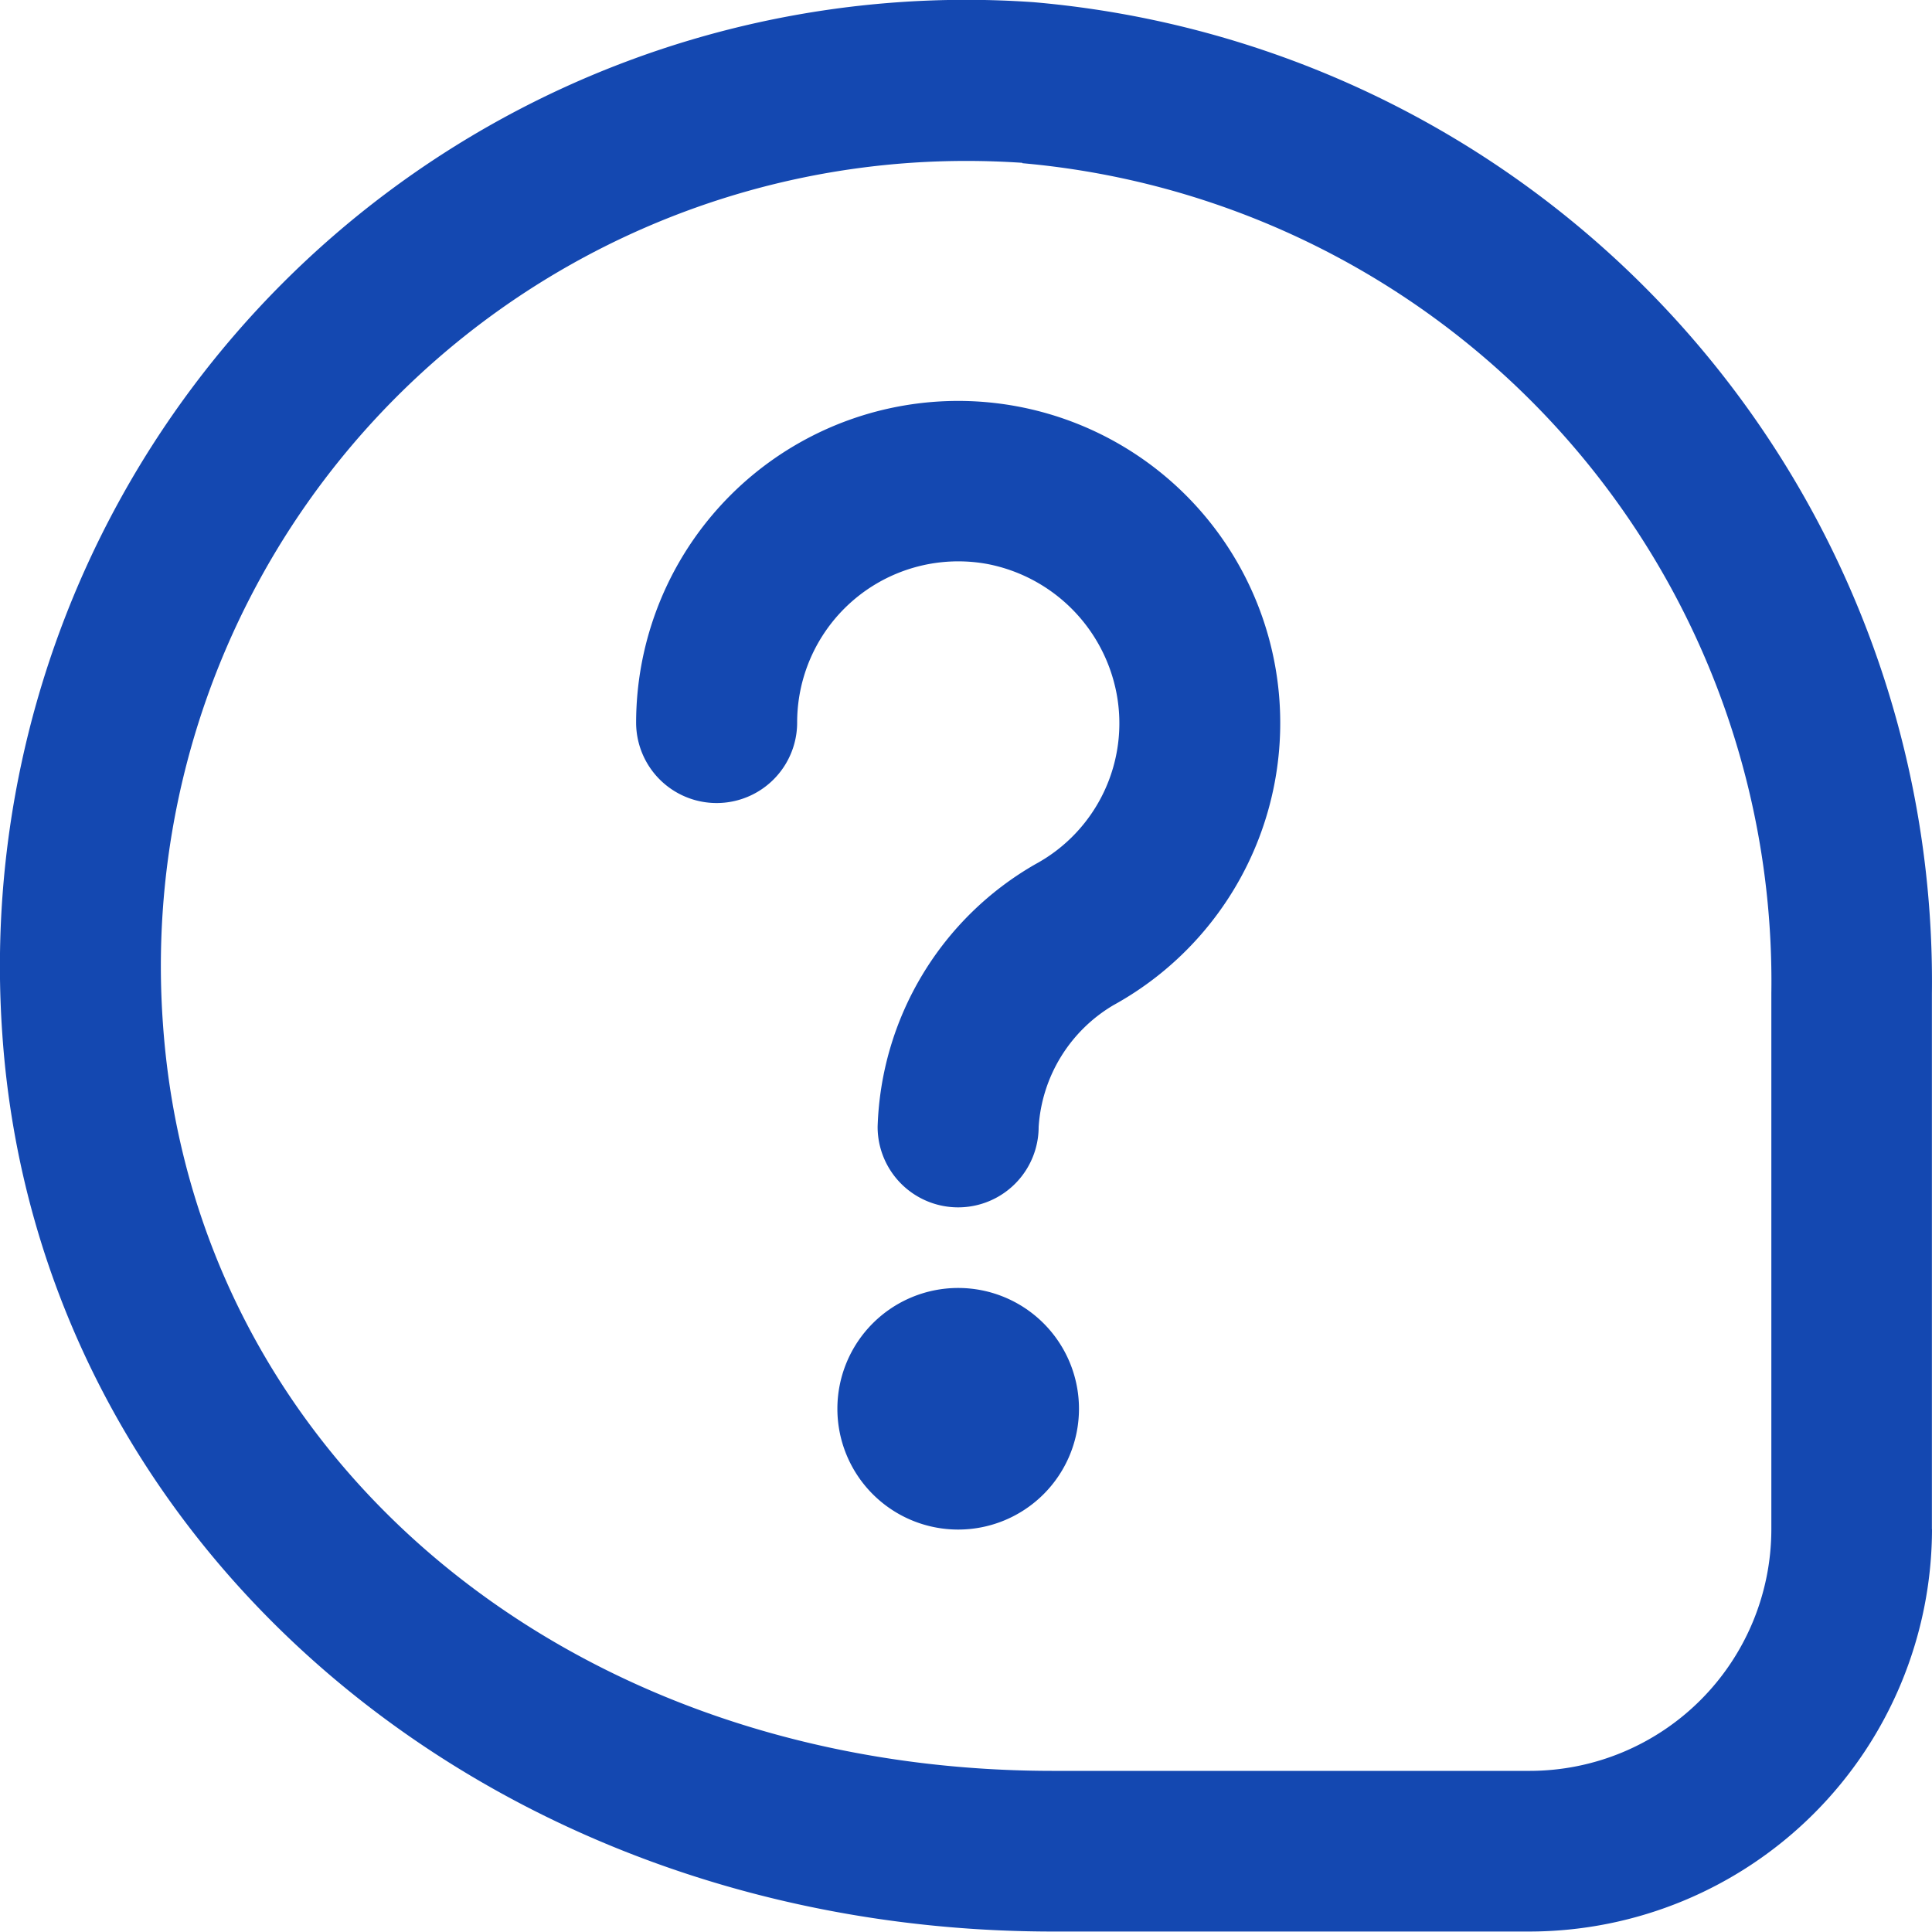 <svg xmlns="http://www.w3.org/2000/svg" width="20.504" height="20.503" viewBox="0 0 20.504 20.503">
  <path id="comment-question" d="M10.17,13.67a1.282,1.282,0,1,1-1.282,1.282A1.282,1.282,0,0,1,10.17,13.67Zm.854-1.709a1.622,1.622,0,0,1,.793-1.292,3.418,3.418,0,1,0-5.065-3,.854.854,0,1,0,1.709,0,1.71,1.71,0,0,1,2.026-1.681A1.729,1.729,0,0,1,11.85,7.356a1.7,1.7,0,0,1-.858,1.815A3.331,3.331,0,0,0,9.315,11.96a.854.854,0,1,0,1.709,0Zm9.48,4.272v-5.69A10.431,10.431,0,0,0,10.967.024,10.255,10.255,0,0,0,.026,10.982C.4,16.411,5.2,20.5,11.178,20.5h5.055a4.277,4.277,0,0,0,4.272-4.272Zm-9.653-14.5A8.717,8.717,0,0,1,18.8,10.542v5.69a2.566,2.566,0,0,1-2.563,2.563H11.178c-5.156,0-9.13-3.335-9.448-7.932a8.544,8.544,0,0,1,8.536-9.154c.195,0,.39.007.585.02Z" transform="translate(-0.001 -0.001)" fill="#1448b1"/>
</svg>
